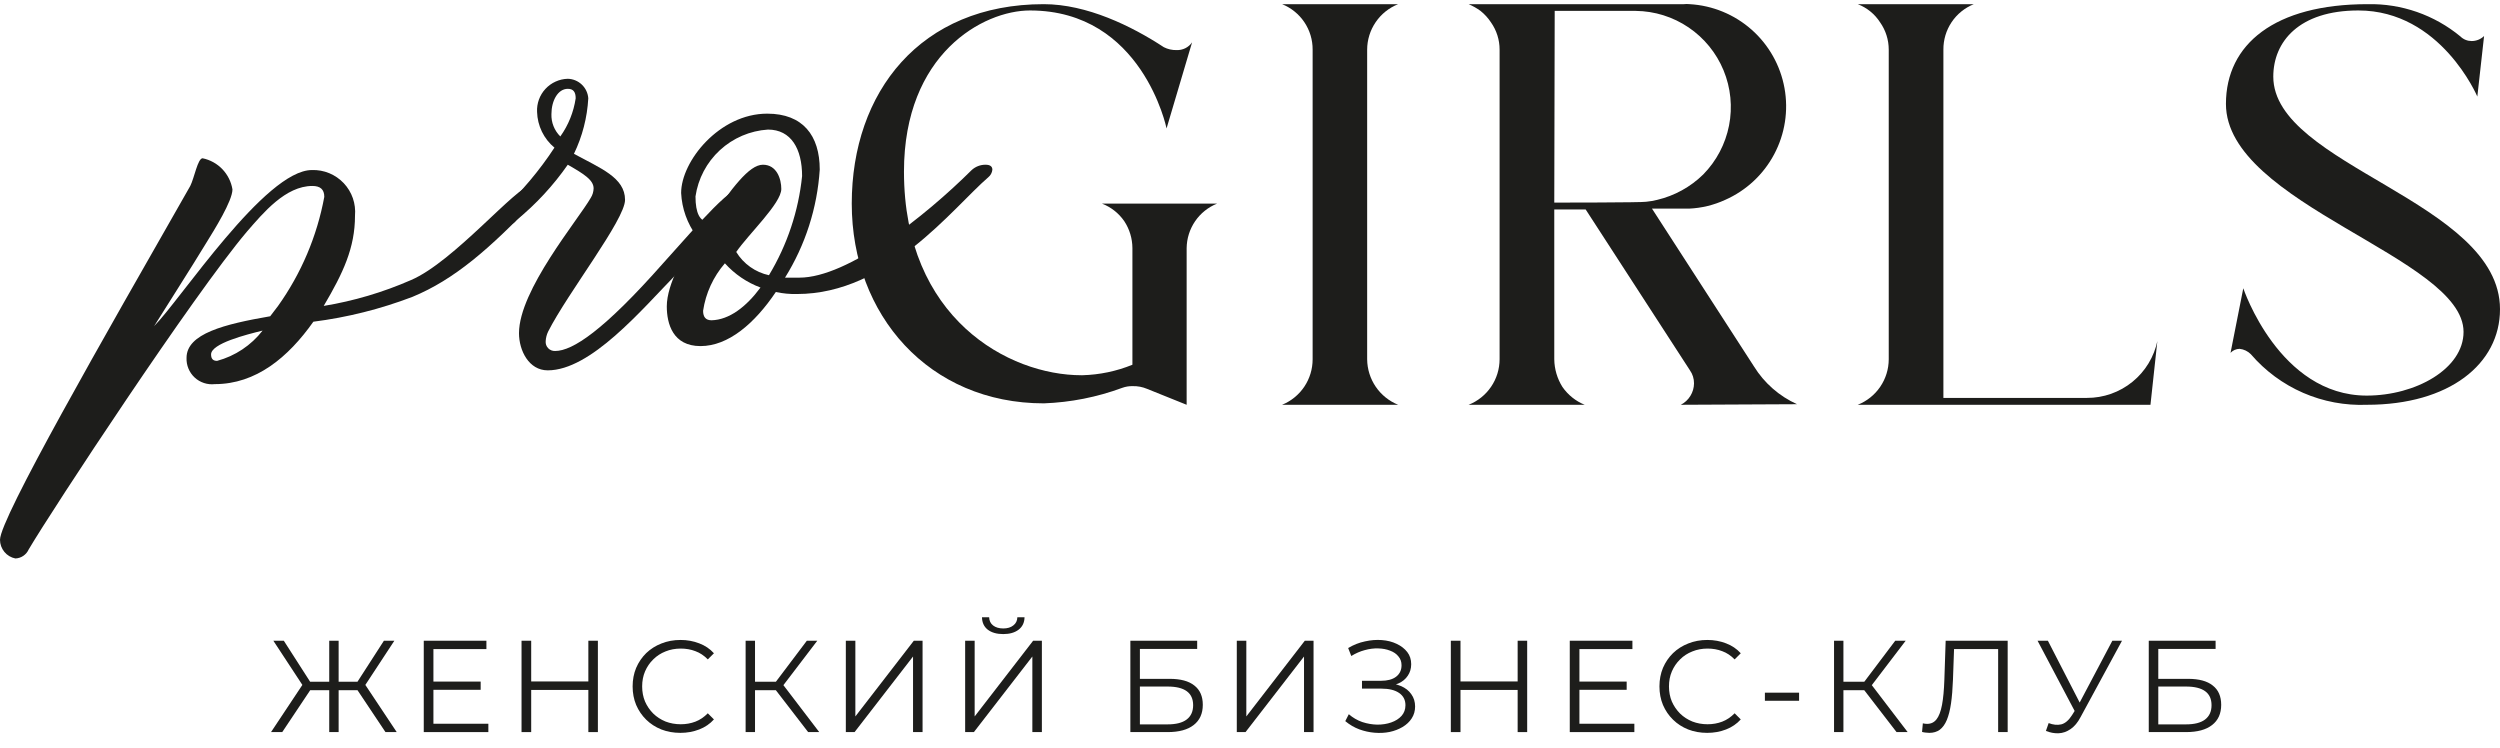 <?xml version="1.0" encoding="UTF-8"?> <svg xmlns="http://www.w3.org/2000/svg" width="117" height="35" viewBox="0 0 117 35" fill="none"> <path d="M18.04 34.262L16.617 32.13L17.002 31.91L18.566 34.262H18.04ZM15.707 32.301V31.904H16.929V32.301H15.707ZM17.02 32.173L16.605 32.099L17.967 29.986H18.456L17.02 32.173ZM13.209 34.262H12.684L14.247 31.91L14.632 32.13L13.209 34.262ZM15.848 34.262H15.408V29.986H15.848V34.262ZM15.542 32.301H14.32V31.904H15.542V32.301ZM14.229 32.173L12.793 29.986H13.282L14.638 32.099L14.229 32.173Z" fill="#1D1D1B"></path> <path d="M20.235 31.898H22.495V32.283H20.235V31.898ZM20.284 33.871H22.855V34.262H19.832V29.986H22.764V30.377H20.284V33.871Z" fill="#1D1D1B"></path> <path d="M27.535 29.986H27.981V34.262H27.535V29.986ZM24.86 34.262H24.408V29.986H24.86V34.262ZM27.578 32.289H24.811V31.892H27.578V32.289Z" fill="#1D1D1B"></path> <path d="M31.843 34.298C31.521 34.298 31.224 34.245 30.951 34.139C30.678 34.029 30.442 33.877 30.242 33.681C30.043 33.486 29.886 33.256 29.772 32.991C29.662 32.727 29.607 32.437 29.607 32.124C29.607 31.81 29.662 31.521 29.772 31.257C29.886 30.992 30.043 30.762 30.242 30.566C30.446 30.371 30.684 30.22 30.957 30.114C31.23 30.005 31.527 29.95 31.849 29.95C32.158 29.95 32.449 30.002 32.722 30.108C32.995 30.21 33.225 30.365 33.412 30.573L33.125 30.86C32.95 30.68 32.757 30.552 32.545 30.475C32.333 30.393 32.105 30.353 31.861 30.353C31.605 30.353 31.366 30.397 31.146 30.487C30.927 30.573 30.735 30.697 30.572 30.86C30.409 31.018 30.281 31.206 30.188 31.422C30.098 31.633 30.053 31.867 30.053 32.124C30.053 32.38 30.098 32.617 30.188 32.832C30.281 33.044 30.409 33.231 30.572 33.394C30.735 33.553 30.927 33.677 31.146 33.767C31.366 33.852 31.605 33.895 31.861 33.895C32.105 33.895 32.333 33.854 32.545 33.773C32.757 33.692 32.95 33.561 33.125 33.382L33.412 33.669C33.225 33.877 32.995 34.034 32.722 34.139C32.449 34.245 32.156 34.298 31.843 34.298Z" fill="#1D1D1B"></path> <path d="M37.821 34.262L36.178 32.13L36.545 31.91L38.34 34.262H37.821ZM34.895 34.262V29.986H35.335V34.262H34.895ZM35.201 32.301V31.904H36.538V32.301H35.201ZM36.581 32.173L36.166 32.099L37.76 29.986H38.249L36.581 32.173Z" fill="#1D1D1B"></path> <path d="M39.585 34.262V29.986H40.031V33.529L42.767 29.986H43.176V34.262H42.73V30.725L39.994 34.262H39.585Z" fill="#1D1D1B"></path> <path d="M45.169 34.262V29.986H45.614V33.529L48.351 29.986H48.76V34.262H48.314V30.725L45.578 34.262H45.169ZM46.952 29.675C46.647 29.675 46.404 29.605 46.225 29.467C46.05 29.328 45.961 29.135 45.957 28.887H46.292C46.297 29.05 46.358 29.178 46.476 29.271C46.598 29.365 46.757 29.412 46.952 29.412C47.148 29.412 47.304 29.365 47.422 29.271C47.545 29.178 47.608 29.05 47.612 28.887H47.948C47.944 29.135 47.852 29.328 47.673 29.467C47.494 29.605 47.254 29.675 46.952 29.675Z" fill="#1D1D1B"></path> <path d="M52.901 34.262V29.986H56.028V30.371H53.347V31.77H54.745C55.25 31.77 55.633 31.873 55.894 32.081C56.158 32.285 56.291 32.586 56.291 32.985C56.291 33.396 56.148 33.712 55.863 33.932C55.582 34.152 55.177 34.262 54.648 34.262H52.901ZM53.347 33.901H54.642C55.036 33.901 55.334 33.826 55.533 33.675C55.737 33.52 55.839 33.297 55.839 33.003C55.839 32.421 55.44 32.13 54.642 32.13H53.347V33.901Z" fill="#1D1D1B"></path> <path d="M57.882 34.262V29.986H58.328V33.529L61.065 29.986H61.474V34.262H61.028V30.725L58.291 34.262H57.882Z" fill="#1D1D1B"></path> <path d="M62.959 33.749L63.124 33.425C63.312 33.588 63.521 33.71 63.753 33.791C63.989 33.869 64.226 33.909 64.462 33.913C64.698 33.913 64.914 33.879 65.109 33.81C65.309 33.74 65.47 33.639 65.592 33.504C65.714 33.366 65.775 33.199 65.775 33.003C65.775 32.755 65.675 32.564 65.476 32.429C65.28 32.295 65.007 32.228 64.657 32.228H63.741V31.861H64.633C64.934 31.861 65.168 31.798 65.335 31.672C65.506 31.542 65.592 31.362 65.592 31.134C65.592 30.971 65.543 30.833 65.445 30.719C65.352 30.601 65.221 30.511 65.054 30.45C64.891 30.385 64.708 30.351 64.505 30.346C64.301 30.338 64.089 30.365 63.869 30.426C63.654 30.483 63.444 30.575 63.24 30.701L63.094 30.328C63.346 30.177 63.609 30.074 63.882 30.017C64.154 29.956 64.419 29.935 64.676 29.956C64.932 29.976 65.162 30.035 65.366 30.133C65.573 30.23 65.738 30.359 65.861 30.517C65.983 30.676 66.044 30.866 66.044 31.085C66.044 31.289 65.991 31.468 65.885 31.623C65.783 31.778 65.639 31.898 65.451 31.983C65.268 32.065 65.05 32.106 64.798 32.106L64.822 31.971C65.107 31.971 65.353 32.016 65.561 32.106C65.773 32.195 65.936 32.323 66.05 32.49C66.168 32.653 66.227 32.845 66.227 33.065C66.227 33.272 66.174 33.457 66.068 33.62C65.966 33.779 65.824 33.913 65.641 34.023C65.461 34.129 65.26 34.207 65.036 34.255C64.812 34.3 64.578 34.312 64.334 34.292C64.089 34.272 63.849 34.219 63.613 34.133C63.377 34.044 63.159 33.916 62.959 33.749Z" fill="#1D1D1B"></path> <path d="M71.026 29.986H71.472V34.262H71.026V29.986ZM68.351 34.262H67.899V29.986H68.351V34.262ZM71.069 32.289H68.302V31.892H71.069V32.289Z" fill="#1D1D1B"></path> <path d="M73.868 31.898H76.128V32.283H73.868V31.898ZM73.917 33.871H76.488V34.262H73.465V29.986H76.397V30.377H73.917V33.871Z" fill="#1D1D1B"></path> <path d="M79.898 34.298C79.576 34.298 79.279 34.245 79.006 34.139C78.733 34.029 78.497 33.877 78.298 33.681C78.098 33.486 77.941 33.256 77.827 32.991C77.717 32.727 77.662 32.437 77.662 32.124C77.662 31.81 77.717 31.521 77.827 31.257C77.941 30.992 78.098 30.762 78.298 30.566C78.501 30.371 78.74 30.22 79.012 30.114C79.285 30.005 79.582 29.95 79.904 29.95C80.213 29.95 80.505 30.002 80.778 30.108C81.05 30.21 81.28 30.365 81.468 30.573L81.181 30.86C81.005 30.68 80.812 30.552 80.6 30.475C80.389 30.393 80.161 30.353 79.916 30.353C79.66 30.353 79.421 30.397 79.202 30.487C78.982 30.573 78.79 30.697 78.627 30.86C78.465 31.018 78.336 31.206 78.243 31.422C78.153 31.633 78.108 31.867 78.108 32.124C78.108 32.38 78.153 32.617 78.243 32.832C78.336 33.044 78.465 33.231 78.627 33.394C78.79 33.553 78.982 33.677 79.202 33.767C79.421 33.852 79.66 33.895 79.916 33.895C80.161 33.895 80.389 33.854 80.6 33.773C80.812 33.692 81.005 33.561 81.181 33.382L81.468 33.669C81.28 33.877 81.05 34.034 80.778 34.139C80.505 34.245 80.212 34.298 79.898 34.298Z" fill="#1D1D1B"></path> <path d="M82.597 32.796V32.417H84.197V32.796H82.597Z" fill="#1D1D1B"></path> <path d="M88.758 34.262L87.115 32.13L87.482 31.91L89.278 34.262H88.758ZM85.833 34.262V29.986H86.272V34.262H85.833ZM86.138 32.301V31.904H87.476V32.301H86.138ZM87.518 32.173L87.103 32.099L88.697 29.986H89.186L87.518 32.173Z" fill="#1D1D1B"></path> <path d="M90.294 34.298C90.237 34.298 90.182 34.294 90.129 34.286C90.076 34.282 90.017 34.272 89.952 34.255L89.989 33.852C90.058 33.869 90.125 33.877 90.19 33.877C90.373 33.877 90.52 33.806 90.63 33.663C90.744 33.517 90.829 33.292 90.886 32.991C90.943 32.686 90.98 32.295 90.996 31.819L91.057 29.986H93.959V34.262H93.513V30.255L93.629 30.377H91.344L91.454 30.249L91.399 31.806C91.383 32.234 91.353 32.604 91.308 32.918C91.263 33.227 91.198 33.486 91.112 33.694C91.027 33.897 90.917 34.05 90.782 34.152C90.648 34.249 90.485 34.298 90.294 34.298Z" fill="#1D1D1B"></path> <path d="M95.877 33.84C96.085 33.922 96.281 33.942 96.464 33.901C96.647 33.856 96.816 33.712 96.971 33.468L97.178 33.138L97.221 33.083L98.858 29.986H99.31L97.368 33.565C97.237 33.814 97.083 33.999 96.903 34.121C96.728 34.243 96.541 34.309 96.342 34.317C96.146 34.325 95.949 34.288 95.749 34.207L95.877 33.84ZM97.209 33.492L95.358 29.986H95.841L97.453 33.12L97.209 33.492Z" fill="#1D1D1B"></path> <path d="M100.562 34.262V29.986H103.69V30.371H101.008V31.77H102.407C102.912 31.77 103.295 31.873 103.555 32.081C103.82 32.285 103.952 32.586 103.952 32.985C103.952 33.396 103.81 33.712 103.525 33.932C103.244 34.152 102.839 34.262 102.309 34.262H100.562ZM101.008 33.901H102.303C102.698 33.901 102.995 33.826 103.195 33.675C103.398 33.52 103.5 33.297 103.5 33.003C103.5 32.421 103.101 32.13 102.303 32.13H101.008V33.901Z" fill="#1D1D1B"></path> <path d="M0 25.263C0 24.262 4.801 15.895 8.904 8.703C9.092 8.334 9.254 7.407 9.482 7.407C9.835 7.48 10.158 7.658 10.407 7.918C10.656 8.179 10.821 8.509 10.879 8.864C10.879 9.402 10.039 10.745 9.623 11.416C9.066 12.343 7.467 14.848 7.212 15.264C8.441 14.035 12.41 7.958 14.599 7.958C14.876 7.949 15.152 7.999 15.409 8.105C15.665 8.211 15.896 8.37 16.087 8.572C16.277 8.774 16.423 9.014 16.514 9.276C16.604 9.538 16.638 9.817 16.614 10.093C16.614 11.604 16.056 12.779 15.15 14.317C16.556 14.086 17.927 13.68 19.233 13.108C21.247 12.249 24.195 8.683 24.846 8.683C24.896 8.677 24.947 8.682 24.995 8.696C25.043 8.711 25.088 8.734 25.127 8.766C25.166 8.798 25.198 8.838 25.221 8.882C25.244 8.927 25.259 8.975 25.263 9.025C25.262 9.083 25.249 9.14 25.225 9.192C25.201 9.244 25.166 9.29 25.122 9.328C22.919 11.651 21.254 13.088 19.3 13.894C17.807 14.464 16.251 14.854 14.666 15.056C13.484 16.728 11.98 17.977 10.053 17.977C9.882 17.996 9.71 17.979 9.547 17.925C9.384 17.872 9.234 17.784 9.109 17.667C8.983 17.55 8.884 17.407 8.819 17.249C8.753 17.09 8.723 16.919 8.73 16.748C8.73 15.613 10.509 15.17 12.645 14.801L13.014 14.317C14.099 12.794 14.837 11.052 15.177 9.213C15.177 8.864 14.989 8.703 14.619 8.703C13.363 8.703 12.322 9.959 11.557 10.839C9.045 13.807 2.458 23.826 1.343 25.713C1.289 25.835 1.202 25.939 1.091 26.014C0.981 26.089 0.852 26.131 0.719 26.136C0.516 26.096 0.334 25.987 0.204 25.828C0.073 25.669 0.001 25.469 0 25.263ZM10.16 16.889C11.005 16.66 11.752 16.163 12.289 15.472C11.523 15.66 9.878 16.076 9.878 16.587C9.878 16.795 9.972 16.889 10.16 16.889Z" fill="#1D1D1B"></path> <path d="M27.781 8.817C27.781 8.428 27.338 8.146 26.572 7.709C25.896 8.679 25.089 9.552 24.175 10.301C24.113 10.38 24.036 10.446 23.948 10.494C23.861 10.543 23.764 10.573 23.665 10.583C23.62 10.584 23.576 10.574 23.535 10.556C23.494 10.539 23.457 10.512 23.427 10.48C23.396 10.447 23.373 10.408 23.359 10.366C23.344 10.323 23.338 10.279 23.342 10.234C23.335 10.089 23.386 9.946 23.483 9.838C24.419 8.964 25.246 7.981 25.948 6.91C25.701 6.705 25.501 6.45 25.361 6.162C25.221 5.873 25.144 5.558 25.135 5.238C25.125 5.041 25.155 4.844 25.222 4.659C25.289 4.474 25.393 4.304 25.527 4.16C25.661 4.015 25.822 3.899 26.002 3.818C26.181 3.736 26.375 3.692 26.572 3.687C26.817 3.693 27.051 3.79 27.228 3.958C27.406 4.127 27.514 4.356 27.532 4.6C27.482 5.502 27.254 6.385 26.861 7.199C28.09 7.87 29.252 8.307 29.252 9.354C29.252 10.281 26.566 13.713 25.652 15.519C25.585 15.658 25.547 15.809 25.538 15.962C25.532 16.023 25.54 16.084 25.559 16.142C25.579 16.199 25.611 16.252 25.654 16.296C25.695 16.34 25.747 16.374 25.803 16.396C25.86 16.419 25.921 16.429 25.981 16.426C26.794 16.426 28.251 15.472 31.031 12.323C32.777 10.395 34.234 8.609 35.06 8.609C35.316 8.609 35.43 8.683 35.43 8.844C35.43 9.146 33.596 10.745 31.676 12.806C30.004 14.525 27.647 17.332 25.632 17.332C24.752 17.332 24.289 16.405 24.289 15.593C24.289 13.578 27.049 10.301 27.647 9.26C27.731 9.127 27.777 8.974 27.781 8.817ZM25.807 5.339C25.8 5.533 25.833 5.726 25.905 5.906C25.977 6.086 26.085 6.25 26.223 6.386C26.601 5.856 26.847 5.244 26.942 4.6C26.942 4.298 26.827 4.157 26.572 4.157C26.109 4.157 25.807 4.714 25.807 5.339Z" fill="#1D1D1B"></path> <path d="M46.12 7.709C46.329 7.709 46.443 7.783 46.443 7.944C46.428 8.081 46.361 8.206 46.255 8.293C44.589 9.73 41.554 13.76 37.303 13.76C36.969 13.768 36.636 13.737 36.309 13.666C35.309 15.15 34.08 16.197 32.784 16.197C31.488 16.197 31.206 15.15 31.206 14.337C31.206 13.296 32.038 11.859 32.596 11.047C32.163 10.46 31.913 9.76 31.877 9.032C31.877 7.548 33.664 5.319 35.907 5.319C37.572 5.319 38.364 6.339 38.364 7.938C38.248 9.731 37.69 11.468 36.739 12.994C36.947 12.994 37.135 12.994 37.411 12.994C39.681 12.994 43.3 10.12 45.469 7.964C45.646 7.799 45.879 7.708 46.12 7.709ZM33.153 10.395C34.241 8.817 35.054 7.709 35.705 7.709C36.356 7.709 36.565 8.381 36.565 8.844C36.565 9.516 35.033 10.953 34.456 11.792C34.624 12.068 34.847 12.306 35.11 12.493C35.373 12.68 35.672 12.812 35.987 12.88C36.84 11.466 37.37 9.882 37.538 8.24C37.538 6.971 37.028 6.064 35.94 6.064C35.102 6.118 34.308 6.459 33.691 7.028C33.073 7.598 32.67 8.362 32.549 9.193C32.549 9.979 32.757 10.375 33.153 10.375V10.395ZM35.591 13.457C34.952 13.219 34.381 12.83 33.925 12.323C33.381 12.952 33.027 13.723 32.905 14.545C32.905 14.848 33.039 14.989 33.301 14.989C34.127 14.968 34.919 14.364 35.591 13.457Z" fill="#1D1D1B"></path> <path d="M56.959 9.529C56.542 9.696 56.185 9.983 55.931 10.354C55.678 10.725 55.54 11.162 55.535 11.611V18.944L53.682 18.198C53.47 18.109 53.241 18.065 53.01 18.071C52.843 18.067 52.677 18.094 52.52 18.151C51.344 18.586 50.106 18.831 48.853 18.877C43.481 18.877 39.862 14.747 39.862 9.529C39.862 4.311 43.072 0.195 48.847 0.195C50.861 0.195 52.957 1.216 54.468 2.209C54.653 2.303 54.858 2.349 55.065 2.344C55.207 2.349 55.348 2.319 55.474 2.256C55.601 2.192 55.71 2.098 55.79 1.981L54.595 6.01C54.595 6.01 53.467 0.49 48.202 0.49C46.013 0.49 42.306 2.518 42.306 8.032C42.306 14.895 47.202 17.561 50.613 17.561H50.653C51.458 17.54 52.252 17.374 52.997 17.07V11.611C52.995 11.162 52.862 10.723 52.614 10.348C52.357 9.977 51.995 9.692 51.573 9.529H56.959Z" fill="#1D1D1B"></path> <path d="M65.433 0.195C65.007 0.364 64.64 0.657 64.382 1.037C64.123 1.416 63.984 1.864 63.983 2.324V16.815C63.987 17.274 64.127 17.721 64.385 18.1C64.643 18.479 65.008 18.772 65.433 18.944H60.001C60.424 18.772 60.786 18.477 61.041 18.098C61.296 17.719 61.431 17.272 61.431 16.815V2.324C61.434 1.866 61.299 1.418 61.044 1.039C60.789 0.659 60.425 0.365 60.001 0.195H65.433Z" fill="#1D1D1B"></path> <path d="M78.663 18.944C78.847 18.849 79.001 18.706 79.11 18.529C79.219 18.353 79.278 18.15 79.28 17.943C79.282 17.722 79.214 17.506 79.086 17.326L74.21 9.804H72.74V16.815C72.746 17.274 72.878 17.723 73.123 18.111C73.382 18.483 73.743 18.773 74.163 18.944H68.731C69.158 18.775 69.524 18.481 69.782 18.102C70.041 17.723 70.18 17.274 70.181 16.815V2.324C70.182 1.867 70.041 1.421 69.778 1.048C69.644 0.844 69.479 0.663 69.288 0.51C69.115 0.384 68.928 0.278 68.731 0.195H78.804C78.895 0.185 78.987 0.185 79.079 0.195C80.152 0.257 81.172 0.678 81.977 1.39C82.781 2.102 83.323 3.064 83.514 4.122C83.706 5.179 83.536 6.27 83.032 7.219C82.529 8.168 81.72 8.92 80.738 9.354C80.203 9.6 79.626 9.74 79.039 9.764C78.951 9.764 78.884 9.764 78.804 9.764H77.313L82.087 17.151C82.568 17.927 83.27 18.542 84.102 18.917L78.663 18.944ZM72.74 9.482C72.74 9.482 76.876 9.482 77.044 9.442C77.216 9.425 77.387 9.396 77.555 9.354C78.368 9.162 79.113 8.751 79.71 8.166C80.329 7.537 80.75 6.74 80.919 5.874C81.089 5.007 81 4.11 80.663 3.294C80.327 2.479 79.758 1.78 79.027 1.284C78.297 0.789 77.437 0.52 76.554 0.51H72.76L72.74 9.482Z" fill="#1D1D1B"></path> <path d="M100.964 15.962L100.642 18.944H86.942C87.369 18.775 87.736 18.482 87.994 18.102C88.253 17.723 88.392 17.274 88.393 16.815V2.324C88.393 1.867 88.253 1.421 87.99 1.048C87.741 0.659 87.374 0.36 86.942 0.195H92.375C91.951 0.365 91.588 0.659 91.334 1.039C91.08 1.419 90.947 1.867 90.951 2.324V18.622H97.667C98.443 18.625 99.197 18.359 99.799 17.869C100.401 17.38 100.815 16.696 100.971 15.935L100.964 15.962Z" fill="#1D1D1B"></path> <path d="M117 14.471C117 17.043 114.616 18.944 110.775 18.944C109.75 18.985 108.728 18.794 107.787 18.385C106.847 17.976 106.011 17.359 105.342 16.58C105.2 16.436 105.013 16.346 104.812 16.325C104.732 16.326 104.654 16.344 104.581 16.376C104.509 16.409 104.443 16.455 104.389 16.513L104.986 13.491C104.986 13.491 106.665 18.514 110.762 18.514C113.058 18.514 115.294 17.258 115.294 15.532C115.294 12.04 104.174 9.569 104.174 4.862C104.174 2.068 106.457 0.195 110.802 0.195C112.384 0.161 113.927 0.697 115.147 1.706C115.216 1.775 115.299 1.829 115.39 1.866C115.481 1.903 115.579 1.921 115.677 1.921C115.893 1.92 116.1 1.836 116.255 1.686L115.939 4.519C115.939 4.519 114.233 0.49 110.372 0.49C107.585 0.49 106.39 1.961 106.39 3.586C106.39 7.756 117 9.422 117 14.471Z" fill="#1D1D1B"></path> </svg> 